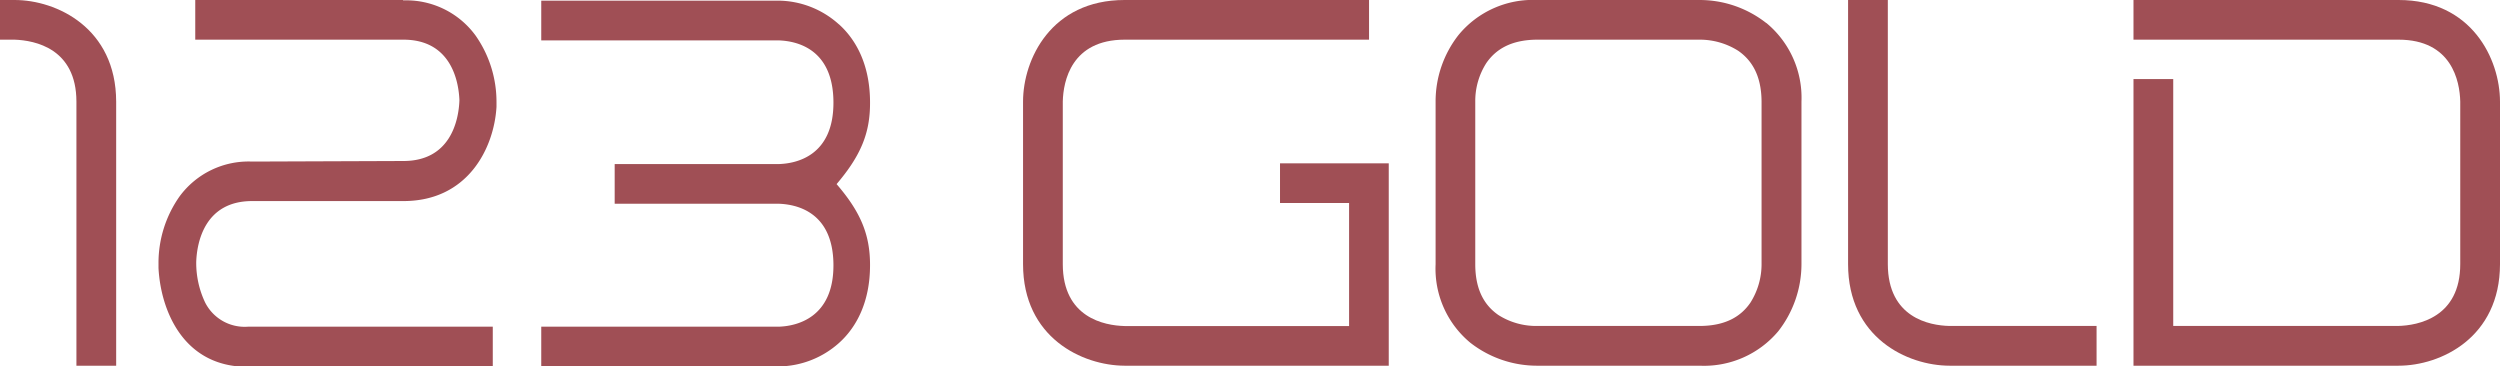 <svg viewBox="0 0 309.47 45.36" xmlns="http://www.w3.org/2000/svg"><g fill="#A04F55"><path d="m210.4 40.35h-20.13a8.72 8.72 0 0 1 -4.78-1.35c-1.58-1.09-2.86-2.91-2.87-6.26v-20.17a8.72 8.72 0 0 1 1.38-4.78c1.1-1.58 2.91-2.86 6.27-2.88h20.13a8.88 8.88 0 0 1 4.79 1.39c1.57 1.1 2.85 2.92 2.87 6.27v20.14a8.88 8.88 0 0 1 -1.39 4.77c-1.09 1.58-2.91 2.86-6.27 2.87m8.24-37.5a13.35 13.35 0 0 0 -8.24-2.85h-20.13a11.91 11.91 0 0 0 -9.72 4.33 13.33 13.33 0 0 0 -2.84 8.24v20.14a11.9 11.9 0 0 0 4.29 9.71 13.43 13.43 0 0 0 8.24 2.85h20.17a12 12 0 0 0 9.72-4.27 13.51 13.51 0 0 0 2.87-8.29v-20.14a12 12 0 0 0 -4.34-9.72"/><path d="m103.83 3a11.32 11.32 0 0 0 -7.45-2.92h-29.38v4.92h29.38c2.21.07 6.76 1 6.79 7.65s-4.59 7.6-6.79 7.66h-20.29v4.91h20.29c2.22.07 6.76 1 6.79 7.57s-4.58 7.59-6.79 7.65h-29.38v4.92h29.38a11.37 11.37 0 0 0 7.45-2.88c2.25-2 3.88-5.2 3.87-9.69 0-3.78-1.19-6.58-4.14-10 3-3.53 4.16-6.32 4.14-10.11 0-4.49-1.62-7.68-3.87-9.69"/><path d="m158.45 20.83v4.3h8.55v15.23c-1.41 0-5.32 0-11.86 0q-6.31 0-15.92 0c-2.53-.06-7.65-1.05-7.66-7.65v-20.15c.06-2.52 1.06-7.64 7.66-7.65h30.25v-4.91h-30.26c-9.1 0-12.56 7.35-12.57 12.56v20.14c0 9.1 7.34 12.55 12.57 12.57h32.7v-25.05h-13.46z"/><path d="m233.69 32.7v-32.7h-4.92v32.7c0 9.1 7.34 12.56 12.56 12.57h18.2v-4.92h-18.2c-2.52-.05-7.63-1.05-7.64-7.65"/><path d="m1.81 0h-1.81v4.91h1.81c2.52.09 7.64 1.09 7.65 7.66v32.7h4.92v-32.7c-.02-9.11-7.38-12.57-12.57-12.57"/><path d="m296.91 0h-32.81v4.91h32.81c6.59 0 7.58 5.13 7.64 7.66v20.13c0 6.59-5.21 7.6-7.73 7.65q-9.63 0-15.93 0c-6.55 0-10.46 0-11.87 0v-30.56h-4.92v35.48h32.81c5.22 0 12.55-3.47 12.56-12.57v-20.13c-.01-5.23-3.47-12.57-12.56-12.57"/><path d="m49.94 0h-25.77v4.91h25.77c5.81 0 6.84 5 6.93 7.51-.09 2.51-1.12 7.51-6.93 7.51l-18.73.07a10.6 10.6 0 0 0 -9 4.34 14.29 14.29 0 0 0 -2.59 8.22v.61c.26 5.08 2.95 12.22 11 12.24h30.38v-4.97h-30.31a5.48 5.48 0 0 1 -5.3-3 11.45 11.45 0 0 1 -1.1-5c.08-2.5 1.09-7.56 6.93-7.55h18.72c8 0 11.22-6.58 11.52-11.66v-.62a14.28 14.28 0 0 0 -2.59-8.21 10.62 10.62 0 0 0 -9-4.35"/></g></svg>